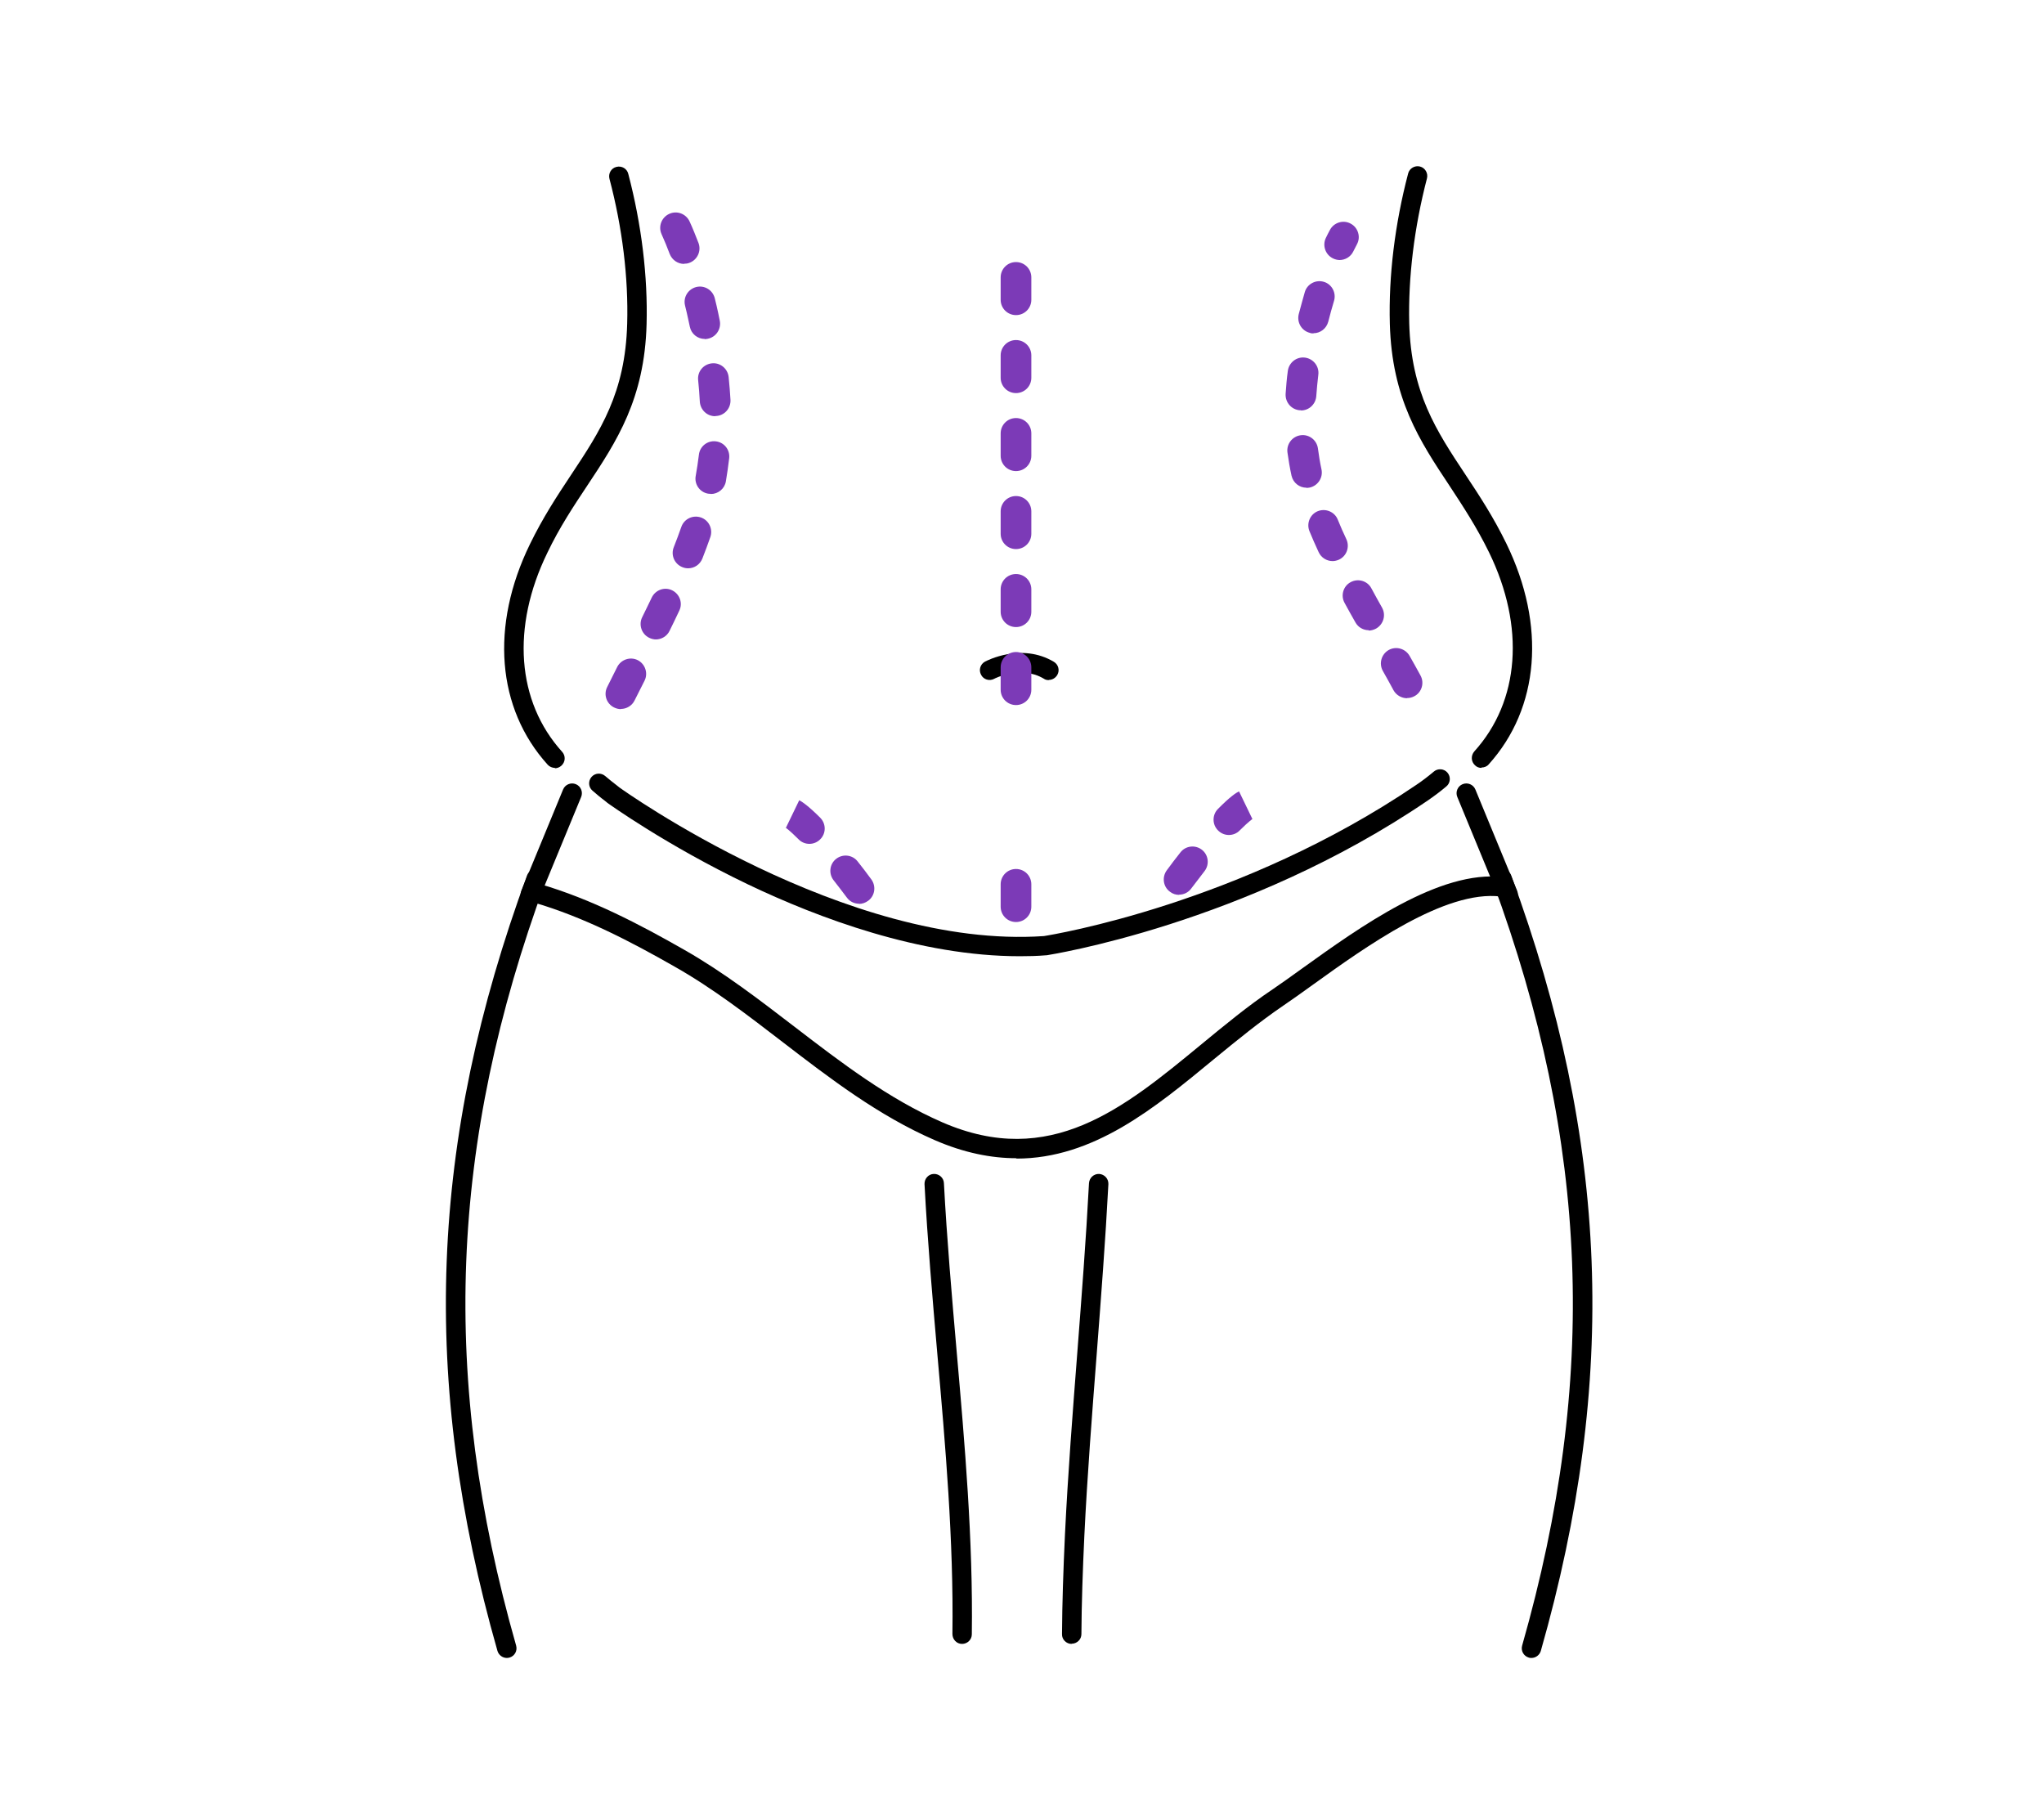<svg xmlns="http://www.w3.org/2000/svg" id="Layer_1" viewBox="0 0 110.61 97.08"><defs><style>      .cls-1 {        fill: #7c3ab7;      }    </style></defs><path d="M28.7,48.93c-.07,0-.13-.01-.2-.04-.27-.11-.4-.42-.29-.69l2.26-5.48c.11-.27.42-.4.69-.29.27.11.4.42.29.69l-2.26,5.48c-.08.2-.28.33-.49.33Z"></path><path d="M81.61,48.93c-.21,0-.4-.12-.49-.33l-2.26-5.48c-.11-.27.02-.58.29-.69.27-.11.58.02.69.29l2.26,5.48c.11.27-.02.58-.29.69-.07.03-.13.04-.2.04Z"></path><path d="M30.03,41.55c-.14,0-.29-.06-.39-.17-2.76-3.05-3.12-7.52-.96-11.94.7-1.44,1.47-2.61,2.22-3.74,1.58-2.38,2.94-4.43,3.04-8.19.07-2.48-.26-5.19-.96-7.84-.07-.28.09-.57.38-.64.28-.07.57.09.64.38.72,2.74,1.06,5.56.99,8.13-.11,4.06-1.62,6.34-3.22,8.75-.73,1.1-1.49,2.24-2.15,3.62-1.96,4.02-1.66,8.05.8,10.77.2.22.18.55-.04.75-.1.09-.23.14-.35.14Z"></path><path d="M80.17,41.55c-.13,0-.25-.04-.35-.14-.22-.2-.23-.53-.04-.75,2.46-2.72,2.76-6.75.8-10.77-.67-1.37-1.42-2.51-2.15-3.62-1.6-2.41-3.11-4.69-3.22-8.75-.07-2.58.27-5.39.99-8.13.07-.28.36-.45.64-.38.28.07.45.36.38.64-.69,2.65-1.02,5.36-.96,7.84.1,3.76,1.47,5.82,3.04,8.19.75,1.13,1.52,2.3,2.22,3.74,2.15,4.42,1.79,8.89-.96,11.94-.1.12-.25.17-.39.17Z"></path><path class="cls-1" d="M33.6,38.37c-.12,0-.25-.03-.37-.09-.41-.2-.58-.7-.37-1.11.18-.36.36-.72.54-1.08.21-.41.71-.57,1.11-.37.41.21.57.71.37,1.11-.18.36-.36.71-.54,1.07-.14.29-.44.46-.74.46ZM35.5,34.6c-.12,0-.25-.03-.37-.09-.41-.2-.58-.7-.38-1.11.18-.36.35-.72.52-1.07.2-.41.69-.59,1.1-.39.41.2.59.69.39,1.1-.17.37-.35.73-.53,1.1-.14.29-.44.46-.74.46ZM37.23,30.75c-.1,0-.2-.02-.3-.06-.43-.17-.64-.65-.47-1.08.15-.37.28-.74.41-1.1.15-.43.62-.66,1.06-.51.43.15.66.62.51,1.06-.13.38-.28.77-.43,1.16-.13.33-.44.53-.77.53ZM38.46,26.72c-.05,0-.1,0-.15-.01-.45-.08-.75-.52-.66-.97.07-.37.12-.75.17-1.13.05-.46.46-.78.91-.73.46.05.78.46.73.91-.05.42-.11.85-.18,1.26-.07.4-.42.68-.81.68ZM38.7,22.52c-.44,0-.8-.34-.83-.79-.02-.38-.05-.77-.09-1.16-.05-.46.28-.86.74-.91.45-.05.86.28.91.74.04.42.08.84.1,1.24.02.46-.33.85-.79.87-.01,0-.03,0-.04,0ZM38.14,18.34c-.39,0-.73-.27-.81-.66-.03-.12-.05-.25-.08-.37-.06-.26-.11-.52-.18-.78-.11-.45.17-.89.61-1,.45-.11.89.17,1,.61.07.27.13.54.19.82.03.13.05.26.08.39.09.45-.2.89-.65.98-.06.01-.11.02-.17.02ZM37.02,14.28c-.34,0-.65-.21-.78-.54-.14-.37-.28-.72-.44-1.07-.19-.42,0-.91.42-1.1.42-.19.91,0,1.1.42.17.37.33.77.48,1.16.16.43-.06.91-.49,1.07-.1.04-.19.05-.29.05Z"></path><path class="cls-1" d="M76.14,37.78c-.29,0-.58-.16-.73-.43-.19-.35-.38-.7-.58-1.05-.22-.4-.08-.9.32-1.13.4-.22.9-.08,1.13.32.2.35.4.71.59,1.06.22.4.07.91-.33,1.12-.13.07-.26.1-.39.1ZM74.07,34.1c-.29,0-.57-.15-.72-.42-.2-.35-.4-.71-.59-1.06-.22-.4-.07-.91.33-1.12.4-.22.91-.07,1.12.33.19.35.38.7.58,1.05.22.4.08.9-.32,1.13-.13.07-.27.11-.41.11ZM72.11,30.36c-.31,0-.61-.18-.75-.48-.18-.39-.35-.77-.5-1.14-.17-.42.03-.91.45-1.08.42-.17.91.03,1.08.45.14.35.3.71.47,1.07.19.42.01.91-.4,1.1-.11.05-.23.08-.35.08ZM70.7,26.39c-.38,0-.72-.26-.81-.65-.09-.41-.16-.83-.22-1.26-.06-.45.26-.87.72-.93.45-.06.87.26.93.72.05.38.11.75.19,1.12.1.45-.19.89-.63.99-.06.01-.12.02-.18.02ZM70.4,22.2s-.03,0-.05,0c-.46-.03-.8-.42-.78-.88.03-.41.06-.83.12-1.25.06-.45.47-.78.93-.72.45.06.78.47.72.93-.05.39-.08.77-.11,1.15-.03.44-.39.78-.83.78ZM71.08,18.04c-.07,0-.14,0-.2-.03-.44-.11-.71-.56-.6-1.01.11-.41.22-.82.33-1.2.13-.44.6-.68,1.03-.55.44.13.68.6.55,1.03-.11.36-.21.73-.31,1.12-.1.38-.43.63-.8.63ZM72.5,14.07c-.12,0-.25-.03-.37-.09-.41-.2-.58-.7-.38-1.11.07-.14.14-.29.22-.43.21-.4.72-.56,1.12-.34.4.21.56.72.34,1.12-.07.13-.13.26-.2.39-.14.29-.44.46-.74.46Z"></path><path d="M56.75,36.8c-.09,0-.19-.02-.27-.08-1.24-.74-2.67,0-2.68.01-.26.14-.58.04-.71-.22-.14-.26-.04-.57.21-.71.08-.04,1.97-1.04,3.73.01.25.15.33.47.18.72-.1.16-.27.26-.45.26Z"></path><path d="M27.43,89.71c-.23,0-.44-.15-.51-.38-4.18-14.65-3.68-27.59,1.6-41.96.1-.27.4-.41.68-.31.27.1.41.4.31.68-5.2,14.14-5.69,26.88-1.58,41.3.08.28-.08.57-.36.65-.05.01-.1.02-.14.02Z"></path><path d="M82.87,89.71s-.1,0-.14-.02c-.28-.08-.44-.37-.36-.65,4.11-14.42,3.62-27.16-1.58-41.3-.1-.27.04-.58.31-.68.27-.1.58.04.68.31,5.28,14.36,5.78,27.3,1.6,41.96-.07.23-.28.38-.51.38Z"></path><path d="M52.06,88.95h0c-.29,0-.52-.24-.52-.54.07-5.04-.38-10.2-.82-15.19-.26-3-.53-6.1-.69-9.15-.01-.29.21-.54.5-.55.29-.01.54.21.55.5.16,3.03.43,6.12.69,9.11.44,5.02.89,10.2.82,15.3,0,.29-.24.52-.53.52Z"></path><path d="M57.99,88.95h0c-.29,0-.53-.24-.52-.53.01-1.69.07-3.45.16-5.39.16-3.3.42-6.64.67-9.87.23-3,.47-6.09.63-9.14.02-.29.26-.51.55-.5.29.02.51.26.5.55-.16,3.06-.4,6.16-.63,9.17-.25,3.23-.51,6.56-.67,9.84-.09,1.92-.15,3.67-.16,5.34,0,.29-.24.52-.53.52Z"></path><path d="M55.01,62.67c-1.37,0-2.84-.29-4.43-.98-3.04-1.32-5.67-3.34-8.22-5.3-1.86-1.43-3.79-2.92-5.84-4.08-2.35-1.34-4.9-2.68-7.64-3.48-.28-.08-.44-.37-.36-.65s.37-.44.65-.36c2.85.83,5.47,2.21,7.87,3.58,2.11,1.2,4.07,2.71,5.96,4.16,2.5,1.92,5.08,3.9,8,5.17,5.83,2.53,9.81-.76,14.02-4.23,1.24-1.02,2.52-2.08,3.85-2.97.46-.31,1-.7,1.57-1.11,3.16-2.27,7.48-5.37,10.9-4.96.29.04.5.3.46.59-.04.29-.3.49-.59.46-3.01-.37-7.31,2.72-10.16,4.77-.58.42-1.13.81-1.6,1.13-1.28.87-2.55,1.91-3.77,2.91-3.21,2.65-6.51,5.37-10.68,5.37Z"></path><path d="M55.18,51.74c-5.39,0-10.9-2.07-14.69-3.88-4.45-2.13-7.58-4.39-7.61-4.41l-.16-.13c-.23-.17-.45-.36-.66-.54-.22-.19-.24-.52-.05-.74.19-.22.52-.24.74-.05.2.17.41.34.62.5l.15.12c.11.08,12.25,8.78,22.97,8.04.51-.08,10.68-1.75,20.15-8.18.33-.22.64-.46.95-.72.22-.19.56-.16.74.06.19.22.16.56-.06.74-.33.28-.68.54-1.03.78-9.87,6.71-20.5,8.34-20.61,8.36h-.04c-.46.04-.93.05-1.39.05Z"></path><path class="cls-1" d="M54.98,38.15c-.46,0-.83-.37-.83-.83v-1.21c0-.46.37-.83.83-.83s.83.37.83.83v1.21c0,.46-.37.83-.83.83ZM54.98,33.93c-.46,0-.83-.37-.83-.83v-1.21c0-.46.37-.83.83-.83s.83.37.83.83v1.21c0,.46-.37.83-.83.83ZM54.98,29.71c-.46,0-.83-.37-.83-.83v-1.21c0-.46.37-.83.83-.83s.83.37.83.83v1.21c0,.46-.37.83-.83.83ZM54.98,25.49c-.46,0-.83-.37-.83-.83v-1.21c0-.46.37-.83.83-.83s.83.37.83.83v1.21c0,.46-.37.83-.83.83ZM54.98,21.27c-.46,0-.83-.37-.83-.83v-1.21c0-.46.37-.83.83-.83s.83.37.83.83v1.21c0,.46-.37.83-.83.83ZM54.98,17.05c-.46,0-.83-.37-.83-.83v-1.21c0-.46.37-.83.83-.83s.83.37.83.83v1.21c0,.46-.37.83-.83.83Z"></path><path class="cls-1" d="M54.98,49.89c-.46,0-.83-.37-.83-.83v-1.21c0-.46.37-.83.83-.83s.83.37.83.83v1.21c0,.46-.37.83-.83.83Z"></path><path class="cls-1" d="M63.81,48.42c-.17,0-.35-.05-.5-.17-.37-.27-.44-.79-.17-1.16.25-.34.5-.67.74-.97.28-.36.8-.42,1.16-.14.36.28.42.8.14,1.16-.23.3-.47.61-.72.94-.16.22-.41.33-.66.33ZM66.5,45.18c-.21,0-.42-.08-.58-.24-.33-.32-.33-.85-.01-1.17.65-.66.99-.88,1.14-.95l.72,1.49s.01,0,.04-.02c0,0-.22.14-.72.64-.16.17-.38.25-.59.25Z"></path><path class="cls-1" d="M46.49,48.9c-.25,0-.5-.11-.66-.33-.25-.33-.49-.65-.72-.94-.28-.36-.22-.88.14-1.16.36-.28.88-.22,1.16.14.24.3.49.63.74.97.27.37.2.89-.17,1.16-.15.11-.32.17-.5.17ZM43.8,45.66c-.21,0-.43-.08-.59-.25-.5-.5-.71-.64-.72-.64.03.02.04.02.04.02l.72-1.49c.14.07.48.29,1.14.95.32.33.32.85-.01,1.17-.16.16-.37.24-.58.24Z"></path></svg>